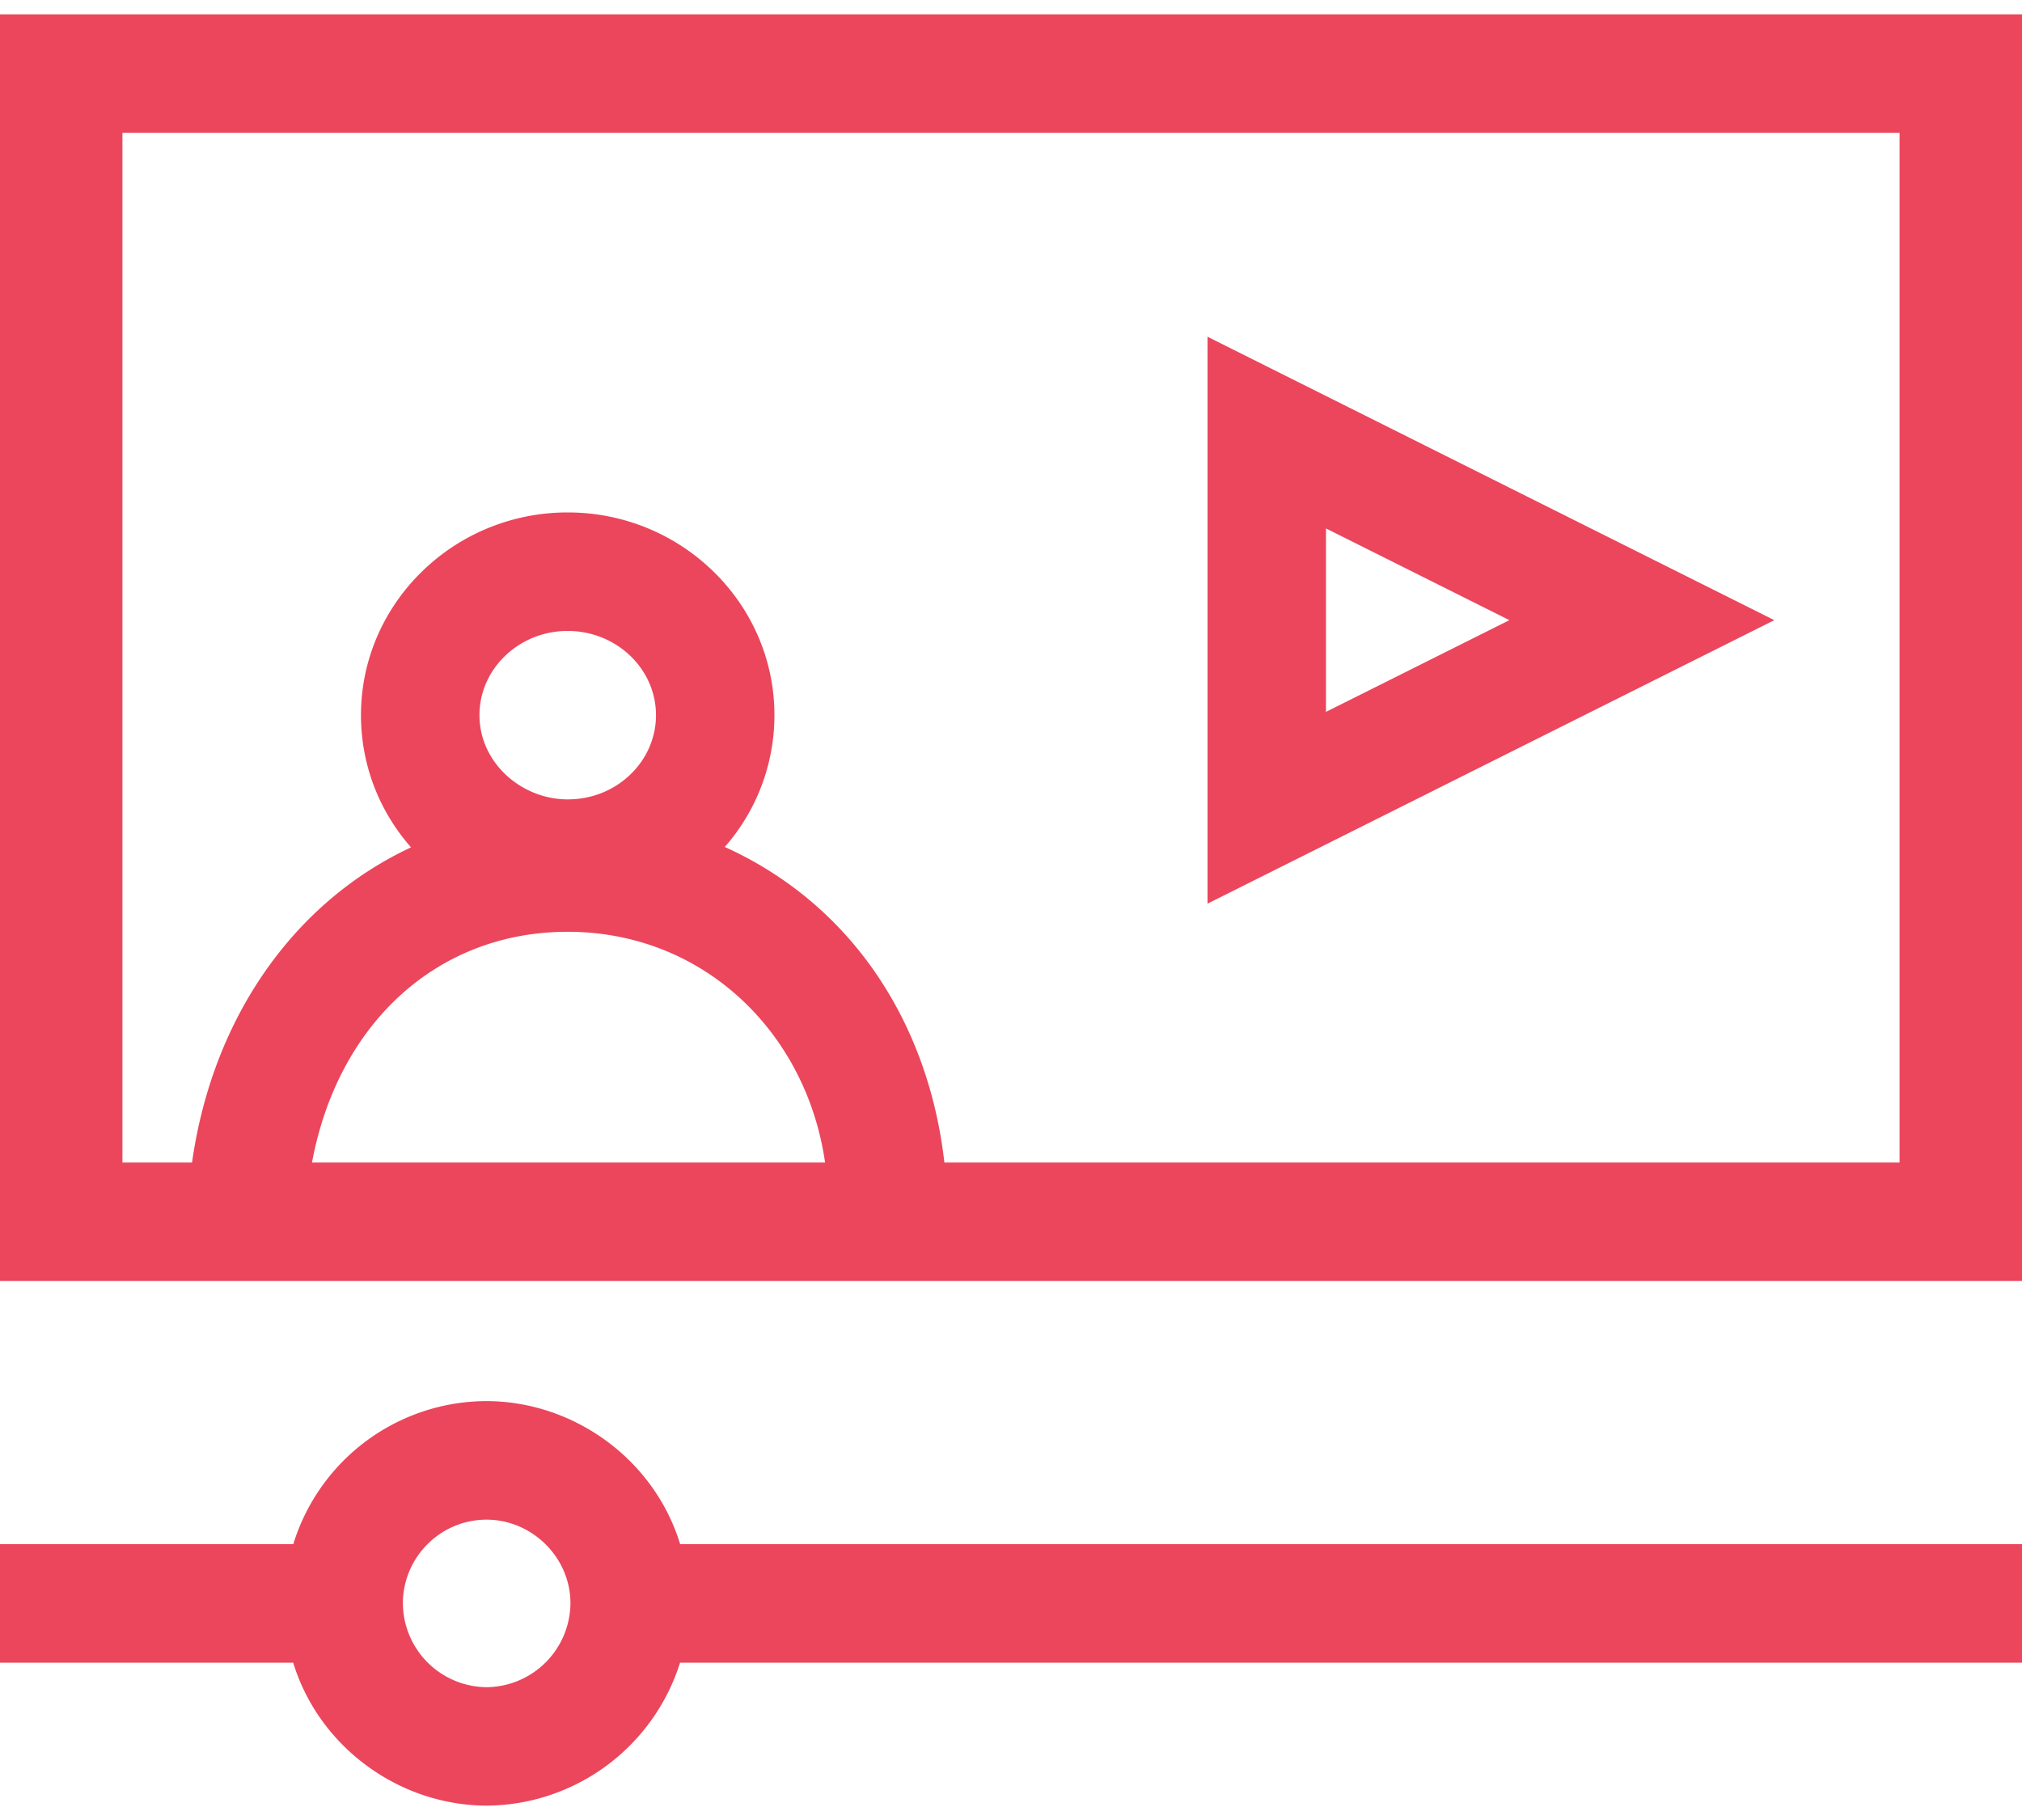 <svg width="40" height="36" fill="none" xmlns="http://www.w3.org/2000/svg"><path d="M40 25.338V.284H0v25.055h40zM6.172 22.995c.51-2.74 2.47-4.564 5.059-4.564 2.675 0 4.72 1.98 5.091 4.564H6.172zm6.333-7.71c-.334.34-.787.527-1.275.527-.915 0-1.745-.725-1.745-1.666 0-.918.783-1.666 1.745-1.666.963 0 1.747.748 1.747 1.666 0 .424-.168.83-.472 1.139zm-10.083 7.71V2.627h35.156v20.368H18.682c-.308-2.724-1.8-5.09-4.344-6.242a3.948 3.948 0 00.982-2.607c0-2.21-1.834-4.01-4.09-4.01-2.254 0-4.089 1.8-4.089 4.01 0 .967.35 1.887.99 2.615-2.297 1.072-3.923 3.345-4.332 6.234H2.422zM40 30.544H13.455c-.51-1.672-2.099-2.83-3.84-2.83a4.01 4.01 0 00-3.813 2.83H0v2.344h5.8c.51 1.668 2.098 2.828 3.839 2.828a4.042 4.042 0 003.814-2.828H40v-2.344zm-28.715 1.17a1.675 1.675 0 01-1.653 1.659 1.67 1.67 0 01-1.662-1.657c0-.911.741-1.655 1.652-1.657.905 0 1.663.748 1.663 1.655z" fill="#EB465C"/><path d="M23.888 6.661v11.213L35.1 12.267 23.888 6.661zm2.343 3.792l3.628 1.814-3.628 1.814v-3.628z" fill="#EB465C"/></svg>